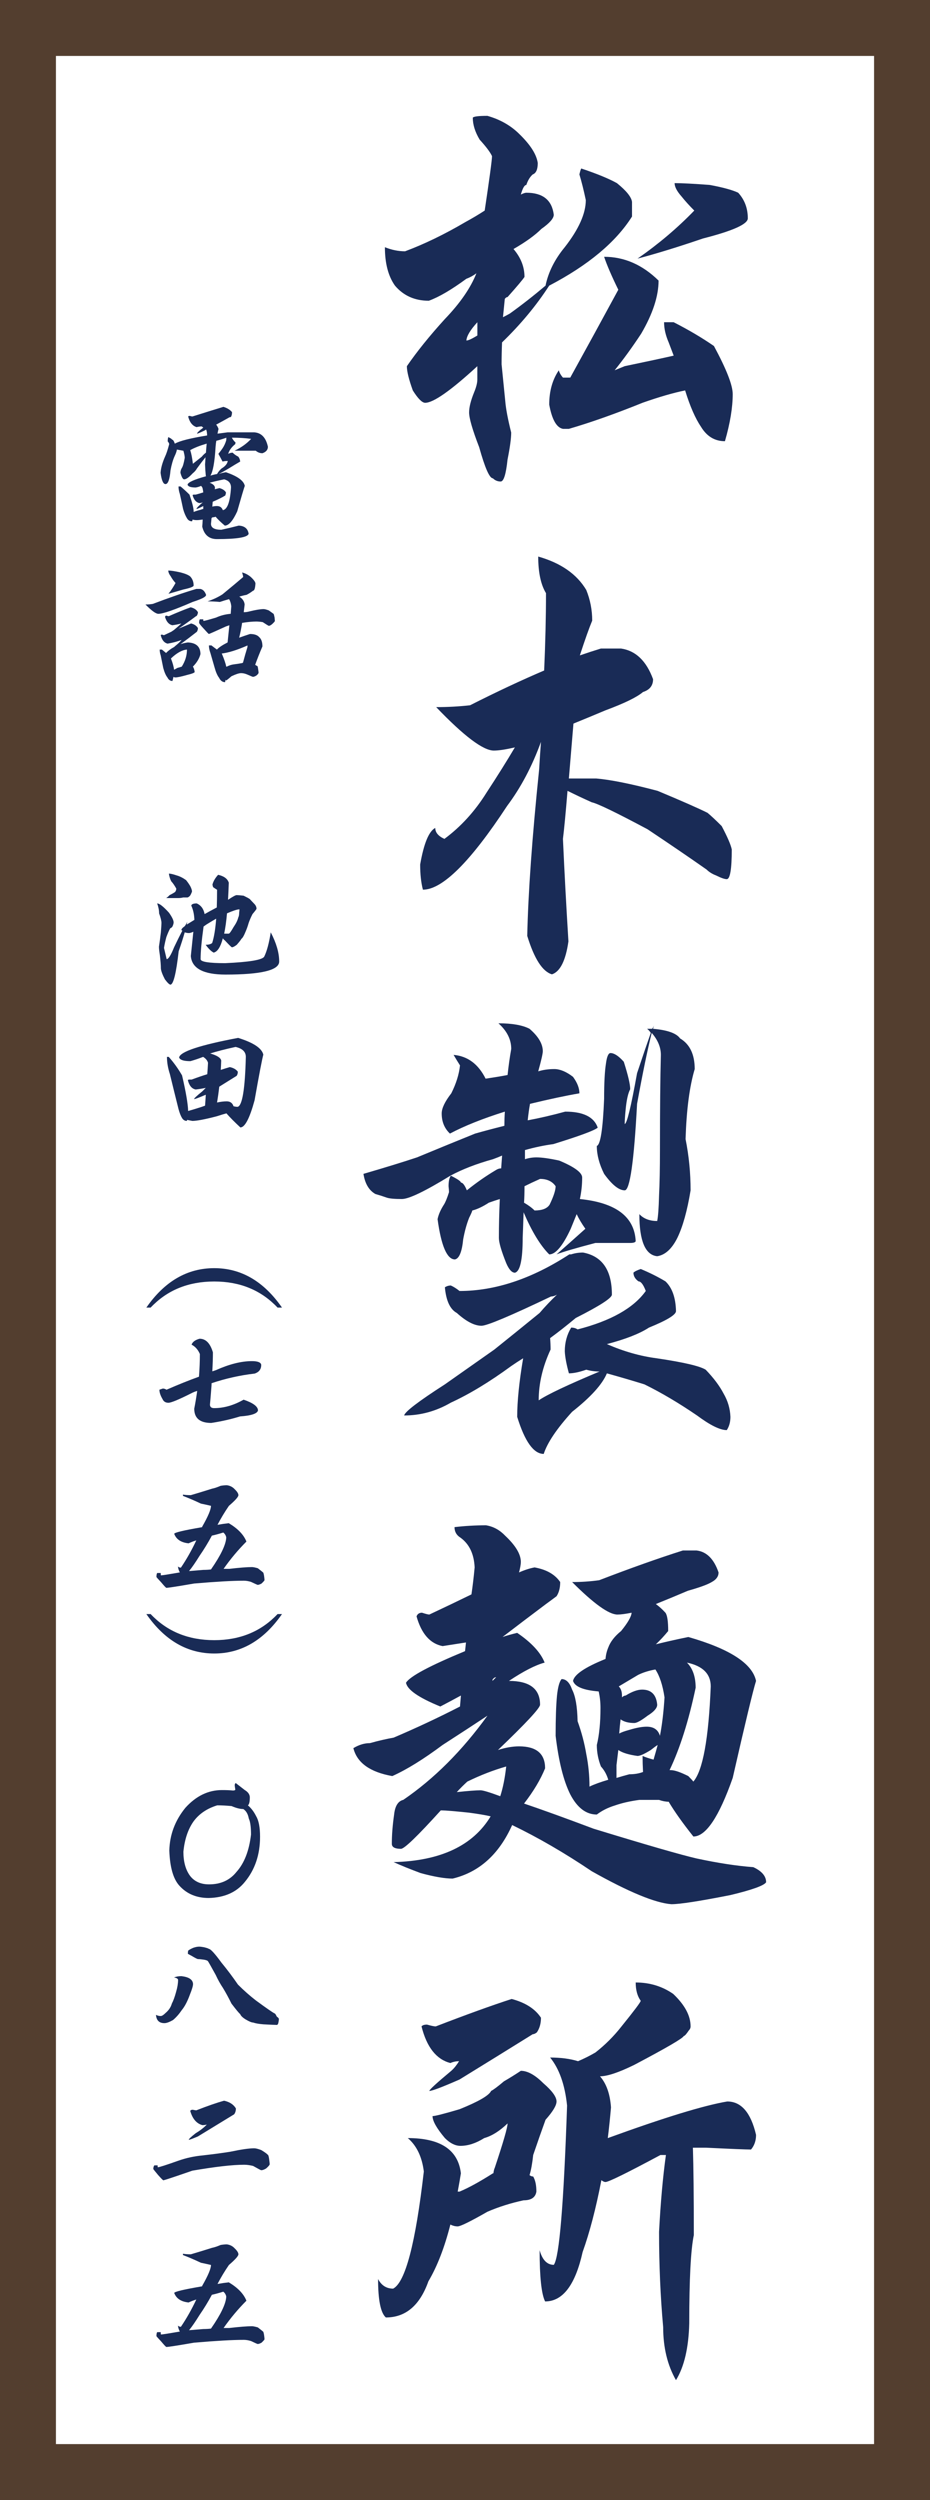 <?xml version="1.0" encoding="utf-8"?>
<!-- Generator: Adobe Illustrator 12.0.0, SVG Export Plug-In . SVG Version: 6.00 Build 51448)  -->
<!DOCTYPE svg PUBLIC "-//W3C//DTD SVG 1.1//EN" "http://www.w3.org/Graphics/SVG/1.1/DTD/svg11.dtd">
<svg  version="1.1" id="レイヤー_1" xmlns="http://www.w3.org/2000/svg" xmlns:xlink="http://www.w3.org/1999/xlink" width="188.671" height="507.152"
	 viewBox="0 0 188.671 507.152" overflow="visible" enable-background="new 0 0 188.671 507.152" xml:space="preserve">
<rect x="0" y="0" width="188.671" height="507.152" fill="#808080" stroke="none"/>
<g>
	<g>
		<rect x="11.339" y="11.339" fill="#FFFFFF" width="165.993" height="484.476"/>
		<path fill="#533E2F" d="M0,0v507.152h188.671V0H0z M177.332,495.814H11.339V11.339h165.993V495.814z"/>
	</g>
	<g>
		<path fill="#192B56" d="M82.178,50.979c3.961-1.484,8.045-3.466,12.254-5.941c1.361-0.742,2.661-1.516,3.899-2.32
			c0.99-6.622,1.485-10.305,1.485-11.047c-0.372-0.805-1.209-1.919-2.508-3.343c-0.929-1.547-1.393-3.032-1.393-4.456
			c0.186-0.247,1.176-0.371,2.971-0.371c2.6,0.743,4.766,1.981,6.498,3.714c2.229,2.166,3.466,4.115,3.714,5.849
			c0,1.301-0.341,2.073-1.021,2.32c-0.559,0.495-0.991,1.207-1.3,2.136c-0.371,0-0.743,0.649-1.114,1.949
			c0.495-0.248,0.866-0.372,1.114-0.372c3.342,0,5.197,1.485,5.569,4.456c0,0.743-0.836,1.702-2.507,2.878
			c-1.3,1.302-3.188,2.662-5.663,4.085c1.485,1.733,2.229,3.621,2.229,5.663c-0.311,0.495-1.454,1.856-3.436,4.084
			c-0.187,0-0.372,0.124-0.558,0.372c-0.124,1.177-0.248,2.414-0.371,3.713c0.494-0.246,0.959-0.493,1.393-0.741
			c2.413-1.732,4.827-3.62,7.241-5.663c0.558-2.724,1.855-5.322,3.898-7.798c2.847-3.651,4.271-6.84,4.271-9.563
			c-0.434-2.042-0.866-3.773-1.3-5.198c0.123-0.557,0.247-0.959,0.371-1.207c3.155,1.054,5.569,2.043,7.241,2.972
			c1.918,1.548,2.938,2.815,3.063,3.807v2.971c-3.28,5.199-8.881,9.871-16.803,14.019c-2.601,4.022-5.786,7.859-9.563,11.511
			c-0.063,1.548-0.093,3.033-0.093,4.456c0.247,2.477,0.494,4.952,0.742,7.427c0.123,1.548,0.524,3.684,1.207,6.405
			c0,1.177-0.248,3.003-0.742,5.478c-0.312,2.972-0.774,4.456-1.393,4.456c-0.619,0-1.146-0.217-1.578-0.649
			c-0.683,0-1.609-2.104-2.785-6.313c-1.362-3.526-2.043-5.879-2.043-7.055c0-1.052,0.34-2.413,1.021-4.085
			c0.435-1.052,0.65-1.918,0.65-2.6c0-0.99,0-1.888,0-2.691c-5.385,4.951-8.913,7.426-10.583,7.426
			c-0.619,0-1.455-0.835-2.507-2.506c-0.805-2.228-1.207-3.867-1.207-4.92c2.042-2.971,4.609-6.158,7.705-9.563
			c3.094-3.218,5.229-6.313,6.404-9.282c-0.681,0.496-1.36,0.866-2.041,1.113c-3.033,2.229-5.57,3.714-7.612,4.456
			c-2.849,0-5.138-1.021-6.869-3.063c-1.362-1.918-2.043-4.519-2.043-7.798C79.455,50.7,80.816,50.979,82.178,50.979z
			 M96.846,65.368c-1.424,1.547-2.167,2.785-2.229,3.713c0.371,0,1.112-0.34,2.229-1.021C96.846,67.317,96.846,66.42,96.846,65.368z
			 M138.992,79.2c-2.414,0.495-5.291,1.33-8.634,2.506c-5.509,2.229-10.49,3.993-14.945,5.292c-0.372,0-0.774,0-1.207,0
			c-1.301-0.247-2.229-1.887-2.785-4.92c0-2.723,0.648-5.044,1.948-6.963c0.125,0.496,0.402,0.991,0.837,1.484
			c0.433,0,0.928,0,1.484,0c3.279-5.94,6.528-11.883,9.747-17.823c-1.361-2.784-2.321-5.013-2.878-6.685
			c4.084,0,7.767,1.609,11.048,4.827c0,3.156-1.177,6.746-3.527,10.77c-1.796,2.724-3.59,5.198-5.385,7.427
			c0.618-0.247,1.299-0.525,2.042-0.835c4.456-0.928,7.769-1.641,9.935-2.136c-0.372-0.99-0.713-1.889-1.021-2.692
			c-0.619-1.423-0.929-2.784-0.929-4.084c0.619,0,1.269,0,1.95,0c3.031,1.547,5.755,3.156,8.169,4.827
			c2.536,4.703,3.807,7.952,3.807,9.747c0,2.724-0.526,5.911-1.578,9.563c-2.043,0-3.651-0.959-4.828-2.878
			C141.064,84.895,139.982,82.418,138.992,79.2z M151.711,44.294c0,1.176-3.033,2.538-9.098,4.085
			c-5.075,1.732-9.5,3.094-13.275,4.084c4.27-2.971,8.105-6.22,11.511-9.747c-0.989-0.989-1.855-1.948-2.599-2.878
			c-0.929-1.052-1.393-1.949-1.393-2.691c1.483,0,3.866,0.124,7.147,0.371c2.66,0.495,4.579,1.021,5.755,1.577
			C151.06,40.52,151.711,42.252,151.711,44.294z"/>
		<path fill="#192B56" d="M115.134,160.429c-0.372,4.519-0.682,7.767-0.929,9.746c0.309,6.871,0.681,13.804,1.114,20.795
			c-0.559,3.898-1.673,6.127-3.343,6.685c-1.919-0.558-3.59-3.156-5.014-7.797c0.186-8.728,0.99-19.99,2.414-33.791
			c0.123-2.043,0.247-3.898,0.371-5.57c-1.795,4.951-4.085,9.283-6.869,12.996c-7.428,11.326-13.121,16.988-17.082,16.988
			c-0.371-1.425-0.557-3.125-0.557-5.105c0.741-4.27,1.764-6.746,3.063-7.426c0,0.928,0.618,1.67,1.855,2.227
			c3.343-2.475,6.188-5.6,8.541-9.375c2.229-3.403,4.146-6.467,5.757-9.19c-1.857,0.434-3.28,0.649-4.271,0.649
			c-2.166,0-6.064-2.938-11.697-8.817c2.353,0,4.643-0.124,6.87-0.372c5.385-2.724,10.396-5.074,15.038-7.056
			c0.248-5.692,0.372-10.924,0.372-15.688c-1.053-1.732-1.578-4.208-1.578-7.427c4.579,1.301,7.828,3.56,9.747,6.776
			c0.805,1.98,1.207,4.055,1.207,6.221c-0.619,1.484-1.455,3.837-2.507,7.056c1.424-0.495,2.847-0.959,4.271-1.394
			c1.3,0,2.661,0,4.085,0c2.972,0.435,5.138,2.508,6.498,6.221c0,1.3-0.681,2.166-2.042,2.6c-1.237,1.053-3.775,2.29-7.611,3.713
			c-2.354,0.989-4.52,1.889-6.499,2.692c-0.371,4.395-0.682,8.106-0.929,11.139c1.671,0,3.526,0,5.569,0
			c2.908,0.248,7.056,1.084,12.439,2.508c4.89,2.043,8.262,3.527,10.118,4.455c0.682,0.558,1.641,1.455,2.878,2.691
			c1.177,2.229,1.856,3.807,2.043,4.733c0,4.023-0.342,6.035-1.021,6.035c-0.434,0-1.146-0.248-2.136-0.742
			c-0.806-0.309-1.454-0.711-1.949-1.207c-3.527-2.475-7.521-5.198-11.976-8.17c-6.375-3.403-10.149-5.229-11.325-5.477
			C118.259,161.945,116.619,161.171,115.134,160.429z"/>
		<path fill="#192B56" d="M116.991,246.3c-0.372,0.929-0.774,1.918-1.207,2.972c-1.609,3.465-3.064,5.196-4.363,5.196
			c-1.795-1.795-3.528-4.641-5.198-8.541c-0.063,1.98-0.124,3.716-0.186,5.199c0,4.457-0.526,6.81-1.578,7.055
			c-0.619,0-1.208-0.647-1.766-1.948c-0.989-2.476-1.484-4.177-1.484-5.105c0-2.537,0.062-5.168,0.187-7.891
			c-0.805,0.248-1.548,0.496-2.229,0.742c-1.238,0.805-2.353,1.332-3.343,1.578c-0.063,0.247-0.278,0.743-0.649,1.485
			c-0.495,1.238-0.897,2.691-1.206,4.363c-0.248,2.537-0.807,3.897-1.671,4.084c-1.609,0-2.786-2.724-3.528-8.17
			c0.187-0.928,0.618-1.918,1.3-2.972c0.31-0.493,0.649-1.329,1.021-2.506c0-0.248-0.031-0.649-0.093-1.207
			c0-0.989,0.153-1.7,0.464-2.135c1.36,0.683,2.042,1.146,2.042,1.394c0.371,0,0.772,0.524,1.207,1.577
			c1.918-1.547,3.868-2.907,5.849-4.084c0.371-0.247,0.742-0.37,1.114-0.37c0.062-0.806,0.123-1.673,0.186-2.601
			c-0.558,0.248-1.177,0.494-1.855,0.742c-3.343,0.928-6.221,2.043-8.634,3.342c-5.138,3.156-8.417,4.734-9.841,4.734
			c-1.485,0-2.508-0.092-3.063-0.279c-0.681-0.246-1.454-0.494-2.32-0.742c-1.3-0.741-2.104-2.104-2.413-4.084
			c4.455-1.299,8.076-2.414,10.861-3.342c4.332-1.795,8.262-3.404,11.789-4.828c1.732-0.494,3.713-1.021,5.941-1.578
			c0-0.928,0.029-1.887,0.093-2.877c-4.518,1.425-8.231,2.908-11.14,4.455c-1.114-1.051-1.672-2.412-1.672-4.084
			c0-1.053,0.649-2.414,1.949-4.084c0.99-1.979,1.578-3.869,1.765-5.664c-0.435-0.68-0.866-1.393-1.301-2.135
			c2.848,0.248,5.014,1.857,6.499,4.828c1.67-0.248,3.155-0.496,4.456-0.744c0.187-1.795,0.434-3.559,0.742-5.291
			c0-1.918-0.867-3.65-2.6-5.199c2.785,0,4.89,0.373,6.313,1.115c1.794,1.547,2.691,3.063,2.691,4.549
			c0,0.494-0.311,1.855-0.928,4.084c0.989-0.309,2.072-0.465,3.249-0.465c1.176,0,2.443,0.527,3.806,1.578
			c0.866,1.178,1.3,2.291,1.3,3.344c-2.848,0.494-6.188,1.207-10.024,2.135c-0.188,1.054-0.343,2.166-0.466,3.343
			c2.353-0.435,4.891-1.021,7.612-1.765c3.651,0,5.85,1.082,6.593,3.248c-0.619,0.56-3.621,1.672-9.006,3.342
			c-1.856,0.248-3.774,0.65-5.756,1.207c0,0.744,0,1.363,0,1.857c0.742-0.248,1.517-0.371,2.32-0.371
			c1.114,0,2.661,0.217,4.642,0.65c3.095,1.299,4.644,2.442,4.644,3.434c0,1.486-0.155,2.939-0.465,4.363
			c7.303,0.742,11.077,3.59,11.325,8.541c-0.063,0.248-0.434,0.371-1.113,0.371c-3.033,0-5.386,0-7.057,0
			c-4.022,1.053-6.652,1.826-7.891,2.319c1.485-1.299,3.435-3.03,5.849-5.196C118.011,248.218,117.423,247.229,116.991,246.3z
			 M123.118,272.663c3.402,1.486,6.775,2.445,10.118,2.879c5.445,0.806,8.758,1.578,9.934,2.32c1.609,1.672,2.814,3.281,3.62,4.828
			c0.866,1.483,1.33,3.063,1.393,4.733c0,1.052-0.248,1.949-0.741,2.691c-1.362,0-3.375-0.99-6.034-2.971
			c-3.714-2.537-7.272-4.642-10.677-6.313c-2.6-0.805-5.138-1.547-7.611-2.229c-0.93,2.229-3.28,4.827-7.057,7.799
			c-3.095,3.401-5.014,6.25-5.756,8.541c-2.043,0-3.837-2.508-5.384-7.521c0-3.155,0.401-7.117,1.207-11.883
			c-0.806,0.494-1.609,1.021-2.414,1.578c-4.396,3.219-8.479,5.693-12.254,7.426c-2.971,1.732-6.127,2.601-9.469,2.601
			c0.123-0.742,2.877-2.847,8.262-6.313c3.156-2.229,6.498-4.58,10.026-7.055c2.784-2.229,5.849-4.705,9.189-7.428
			c1.113-1.3,2.289-2.537,3.527-3.714c-0.435,0.248-0.836,0.371-1.207,0.371c-8.293,3.961-12.997,5.941-14.11,5.941
			c-1.424,0-3.095-0.865-5.013-2.601c-1.362-0.741-2.167-2.475-2.414-5.198c0.371-0.246,0.772-0.371,1.207-0.371
			c0.557,0.248,1.145,0.619,1.764,1.115c7.24,0,14.667-2.478,22.28-7.429c0.123,0,0.247,0,0.371,0
			c0.742-0.246,1.547-0.371,2.414-0.371c3.897,0.742,5.848,3.591,5.848,8.541c0,0.683-2.444,2.261-7.333,4.734
			c-1.857,1.547-3.59,2.908-5.199,4.084c0.063,0.805,0.094,1.58,0.094,2.322c-1.609,3.465-2.413,6.9-2.413,10.303
			c1.731-1.176,5.848-3.125,12.347-5.848c-0.929,0-1.826-0.123-2.691-0.371c-1.425,0.496-2.601,0.742-3.527,0.742
			c-0.496-1.795-0.774-3.279-0.836-4.455c0-1.795,0.433-3.404,1.3-4.828c0.495,0,0.929,0.125,1.3,0.371
			c6.746-1.732,11.356-4.332,13.832-7.797c-0.495-1.3-0.99-1.949-1.484-1.949c-0.683-0.496-1.021-1.084-1.021-1.766
			c0.248-0.246,0.743-0.494,1.485-0.742c1.795,0.744,3.466,1.58,5.014,2.508c1.361,1.299,2.072,3.311,2.135,6.033
			c0,0.742-1.825,1.856-5.478,3.342C129.74,270.561,126.893,271.673,123.118,272.663z M106.408,240.636
			c0,1.302-0.031,2.414-0.094,3.343c0.866,0.495,1.578,1.021,2.136,1.577c1.547,0,2.567-0.401,3.063-1.206
			c0.806-1.671,1.207-2.908,1.207-3.714c-0.682-0.989-1.733-1.483-3.156-1.483C108.45,239.646,107.397,240.143,106.408,240.636z
			 M132.215,209.538c-0.867,3.465-1.857,8.262-2.971,14.389c-0.619,11.697-1.455,17.545-2.507,17.545
			c-1.177,0-2.568-1.112-4.179-3.342c-0.989-1.979-1.484-3.867-1.484-5.662c0.742-0.248,1.236-3.436,1.484-9.563
			c0-3.219,0.124-5.603,0.372-7.148c0.187-1.424,0.494-2.135,0.929-2.135c0.741,0,1.64,0.588,2.691,1.764
			c0.866,2.724,1.3,4.58,1.3,5.57c-0.434,0.805-0.743,2.197-0.929,4.178c-0.124,1.238-0.186,2.197-0.186,2.877
			c0.434,0,1.269-3.434,2.507-10.305c1.176-3.527,2.104-6.25,2.785-8.168c-0.188-0.311-0.436-0.588-0.743-0.836
			c0.371,0,0.712,0,1.021,0c0.187-0.248,0.31-0.496,0.371-0.744c-0.063,0.248-0.124,0.496-0.186,0.744
			c2.907,0.248,4.733,0.896,5.478,1.949c1.98,1.176,2.971,3.248,2.971,6.219c-1.053,3.529-1.672,8.264-1.856,14.205
			c0.681,3.404,1.021,6.869,1.021,10.396c-0.682,4.146-1.579,7.365-2.691,9.654c-1.114,2.229-2.477,3.467-4.084,3.713
			c-2.414-0.246-3.621-3.094-3.621-8.539c0.865,0.928,2.072,1.394,3.621,1.394c0.186-0.929,0.309-2.631,0.371-5.107
			c0.123-2.475,0.186-5.567,0.186-9.283c0-8.229,0.063-14.666,0.186-19.309C134.072,212.447,133.453,210.962,132.215,209.538z"/>
		<path fill="#192B56" d="M104.922,331.242c2.908,1.979,4.766,3.992,5.57,6.033c-1.857,0.496-4.271,1.731-7.241,3.713
			c4.208,0,6.313,1.609,6.313,4.828c0,0.682-2.848,3.744-8.541,9.19c1.548-0.496,2.972-0.744,4.271-0.744
			c3.526,0,5.292,1.486,5.292,4.457c-0.929,2.289-2.354,4.673-4.271,7.148c3.65,1.238,8.354,2.938,14.11,5.104
			c10.707,3.279,17.669,5.291,20.888,6.033c4.332,0.931,8.169,1.519,11.512,1.765c1.731,0.805,2.6,1.825,2.6,3.063
			c-0.434,0.68-2.848,1.547-7.241,2.6c-6.251,1.236-10.243,1.855-11.976,1.855c-3.28-0.248-8.664-2.475-16.152-6.684
			c-5.509-3.714-10.894-6.839-16.152-9.375c-2.661,5.94-6.685,9.561-12.068,10.86c-1.609,0-3.775-0.373-6.498-1.114
			c-2.166-0.806-3.992-1.548-5.479-2.228c9.531-0.248,16.092-3.344,19.682-9.285c-1.053-0.246-2.507-0.494-4.363-0.742
			c-2.971-0.309-4.827-0.463-5.569-0.463c-0.063,0-0.124,0-0.186,0c-4.704,5.199-7.396,7.797-8.077,7.797
			c-1.238,0-1.855-0.34-1.855-1.021c0-1.795,0.153-3.775,0.464-5.941c0.186-1.731,0.805-2.723,1.856-2.971
			c6.25-4.27,11.944-9.963,17.081-17.08c-2.229,1.484-5.261,3.465-9.098,5.941c-3.899,2.908-7.304,5.014-10.212,6.313
			c-4.519-0.805-7.148-2.692-7.892-5.664c1.113-0.68,2.229-1.02,3.343-1.02c1.795-0.496,3.402-0.867,4.826-1.115
			c4.643-1.98,9.13-4.084,13.462-6.313c0.062-0.742,0.123-1.484,0.186-2.229c-1.36,0.744-2.754,1.486-4.177,2.229
			c-4.396-1.796-6.716-3.402-6.963-4.826c0.805-1.302,4.796-3.437,11.976-6.406c0.063-0.494,0.123-1.082,0.187-1.764
			c-1.609,0.248-3.188,0.496-4.734,0.741c-2.538-0.493-4.302-2.506-5.292-6.032c0.187-0.496,0.558-0.744,1.114-0.744
			c0.742,0.248,1.236,0.373,1.484,0.373c3.032-1.424,5.879-2.785,8.541-4.086c0.247-1.67,0.465-3.496,0.649-5.478
			c-0.124-2.723-1.083-4.733-2.878-6.035c-0.805-0.493-1.206-1.205-1.206-2.135c2.104-0.246,4.239-0.371,6.405-0.371
			c1.483,0.248,2.783,0.959,3.897,2.136c2.104,1.979,3.156,3.745,3.156,5.293c0,0.493-0.124,1.207-0.371,2.135
			c1.113-0.496,2.166-0.836,3.156-1.021c2.414,0.435,4.146,1.424,5.198,2.972c0,1.176-0.248,2.135-0.742,2.877
			c-0.743,0.559-1.455,1.084-2.136,1.578c-2.971,2.229-5.911,4.456-8.818,6.686C102.88,331.768,103.87,331.49,104.922,331.242z
			 M94.803,361.412c-0.743,0.682-1.455,1.393-2.135,2.135c2.289-0.246,3.897-0.371,4.827-0.371c0.494,0,1.825,0.402,3.991,1.207
			c0.558-1.731,0.959-3.744,1.207-6.033C100.094,359.091,97.464,360.113,94.803,361.412z M100.003,340.617
			c-0.063,0-0.093,0.125-0.093,0.371c0.247-0.246,0.494-0.494,0.742-0.742C100.404,340.245,100.188,340.37,100.003,340.617z
			 M133.05,325.393c0.681,0.495,1.331,1.084,1.95,1.764c0.371,0.496,0.557,1.734,0.557,3.715c-0.867,1.053-1.702,1.949-2.507,2.691
			c1.98-0.494,4.178-0.99,6.592-1.484c8.416,2.414,12.996,5.383,13.739,8.91c-0.619,1.979-2.197,8.541-4.734,19.682
			c-2.784,7.922-5.446,11.883-7.983,11.883c-2.166-2.723-3.837-5.075-5.013-7.057c-0.619,0-1.271-0.123-1.949-0.371
			c-1.362,0-2.693,0-3.992,0c-1.857,0.248-3.497,0.619-4.92,1.115c-1.424,0.434-2.661,1.051-3.714,1.854
			c-2.166,0-3.961-1.36-5.384-4.084c-1.361-2.723-2.353-6.684-2.972-11.883c0-3.526,0.094-6.25,0.278-8.17
			c0.186-1.731,0.495-2.846,0.929-3.342c0.929,0,1.641,0.713,2.136,2.137c0.681,1.299,1.052,3.435,1.113,6.404
			c0.806,2.229,1.394,4.457,1.765,6.684c0.434,2.166,0.649,4.363,0.649,6.593c0.865-0.435,2.135-0.896,3.807-1.394
			c-0.311-1.051-0.806-1.949-1.485-2.69c-0.558-1.425-0.836-2.88-0.836-4.363c0.248-0.99,0.434-2.135,0.558-3.437
			c0.123-1.176,0.187-2.536,0.187-4.084c0-1.176-0.124-2.288-0.371-3.342c-3.095-0.248-4.828-0.959-5.199-2.137
			c0.248-1.299,2.445-2.783,6.592-4.455c0.063-0.805,0.247-1.578,0.558-2.32c0.433-1.176,1.299-2.289,2.6-3.342
			c1.361-1.672,2.072-2.91,2.135-3.715c-1.237,0.248-2.196,0.373-2.878,0.373c-1.731,0-4.796-2.197-9.189-6.592
			c1.855,0,3.683-0.123,5.478-0.371c6.437-2.476,12.1-4.486,16.988-6.035c0.928,0,1.855,0,2.785,0
			c2.042,0.248,3.527,1.734,4.456,4.457c0,0.805-0.465,1.455-1.394,1.949c-0.805,0.496-2.413,1.084-4.826,1.764
			C137.073,323.753,134.907,324.65,133.05,325.393z M130.452,359.462c-0.063-1.176-0.093-2.26-0.093-3.25
			c0.557,0.248,1.299,0.496,2.228,0.744c0.309-1.053,0.588-2.043,0.836-2.971c-0.311,0.186-0.774,0.524-1.393,1.021
			c-1.302,0.806-2.198,1.205-2.692,1.205c-1.795-0.246-3.095-0.647-3.898-1.205c-0.125,1.053-0.248,2.072-0.371,3.063
			c0,0.93,0,1.795,0,2.6c0.805-0.248,1.671-0.494,2.6-0.742C128.718,359.927,129.646,359.773,130.452,359.462z M125.531,342.104
			c0.434,0.434,0.649,1.053,0.649,1.854v0.373c0.247-0.248,0.494-0.373,0.742-0.373c1.3-0.803,2.414-1.205,3.343-1.205
			c1.855,0,2.877,1.021,3.063,3.063c0,0.682-0.65,1.424-1.95,2.229c-1.3,0.99-2.197,1.484-2.692,1.484
			c-1.176,0-2.104-0.246-2.784-0.742c-0.123,0.99-0.217,1.949-0.278,2.877c0.434-0.246,1.114-0.494,2.043-0.742
			c1.423-0.434,2.599-0.649,3.526-0.649c1.424,0,2.321,0.618,2.692,1.856c0.433-2.227,0.742-4.826,0.928-7.797
			c-0.371-2.477-0.989-4.363-1.855-5.664c-1.361,0.248-2.537,0.619-3.527,1.115C128.068,340.587,126.769,341.361,125.531,342.104z
			 M140.663,361.412c1.918-2.227,3.095-8.664,3.527-19.309c0-2.537-1.608-4.146-4.827-4.828c1.176,1.176,1.765,2.879,1.765,5.104
			c-1.424,6.746-3.188,12.316-5.292,16.711c0.123,0,0.216,0,0.277,0c0.742,0,1.92,0.402,3.528,1.207
			C140.136,360.794,140.477,361.165,140.663,361.412z"/>
		<path fill="#192B56" d="M105.665,420.083c1.36,0,2.878,0.836,4.549,2.506c1.795,1.547,2.692,2.785,2.692,3.713
			c0,0.806-0.743,2.043-2.229,3.714c-0.743,2.043-1.579,4.426-2.507,7.147c-0.187,1.734-0.434,3.096-0.742,4.086
			c0.247,0.187,0.494,0.277,0.742,0.277c0.433,0.744,0.649,1.766,0.649,3.063c-0.187,1.177-1.053,1.765-2.6,1.765
			c-2.6,0.557-5.045,1.33-7.334,2.319c-3.467,1.98-5.478,2.972-6.034,2.972c-0.495,0-0.99-0.123-1.484-0.371
			c-1.177,4.643-2.661,8.479-4.456,11.512c-1.733,4.889-4.611,7.334-8.635,7.334c-1.053-0.928-1.577-3.527-1.577-7.799
			c0.681,1.301,1.702,1.949,3.063,1.949c2.476-1.3,4.549-9.222,6.22-23.767c-0.371-2.971-1.453-5.229-3.249-6.774
			c6.622,0,10.212,2.383,10.77,7.147c-0.187,1.176-0.402,2.414-0.649,3.713c0.123,0,0.247,0,0.371,0
			c1.795-0.742,4.054-1.979,6.777-3.713h0.093c0.062-0.496,0.154-0.867,0.278-1.115c1.731-5.196,2.6-8.198,2.6-9.004
			c-1.609,1.547-3.188,2.537-4.735,2.972c-1.671,1.053-3.279,1.577-4.827,1.577c-1.053,0-2.104-0.524-3.155-1.577
			c-1.671-1.98-2.506-3.468-2.506-4.457c0.493,0,2.319-0.463,5.477-1.394c3.837-1.547,5.972-2.783,6.405-3.713
			c0.495-0.248,1.361-0.896,2.6-1.949C103.406,421.538,104.55,420.826,105.665,420.083z M88.397,411.078
			c6.25-2.412,11.388-4.27,15.41-5.57c2.785,0.744,4.767,2.013,5.941,3.808c0,1.176-0.279,2.166-0.836,2.971
			c-0.311,0.248-0.588,0.371-0.835,0.371c-5.075,3.156-10.026,6.221-14.854,9.19c-3.526,1.548-5.569,2.32-6.127,2.32
			c0-0.248,1.485-1.609,4.456-4.084c0.558-0.496,1.083-1.145,1.578-1.949c-0.619,0-1.207,0.123-1.764,0.371
			c-2.849-0.742-4.797-3.219-5.85-7.428c0.187-0.246,0.558-0.371,1.114-0.371C87.501,410.954,88.089,411.078,88.397,411.078z
			 M121.725,421.197c1.299,1.486,2.042,3.59,2.229,6.313c-0.187,2.166-0.402,4.24-0.649,6.222
			c11.387-4.146,19.464-6.623,24.229-7.429c2.847,0,4.796,2.261,5.849,6.777c0,1.176-0.341,2.166-1.021,2.971
			c-0.99,0-4.023-0.123-9.099-0.371c-0.682,0-1.579,0-2.692,0c0.123,3.898,0.187,9.81,0.187,17.73
			c-0.619,2.971-0.928,8.943-0.928,17.918c-0.124,4.949-1.021,8.787-2.692,11.51c-1.732-3.033-2.6-6.621-2.6-10.768
			c-0.558-6.189-0.835-12.625-0.835-19.312c0.309-5.938,0.772-11.139,1.393-15.596c-0.372,0-0.743,0-1.114,0
			c-6.809,3.652-10.521,5.479-11.14,5.479c-0.248,0-0.527-0.125-0.836-0.373c-1.114,5.756-2.383,10.614-3.806,14.575
			c-1.486,6.685-4.023,10.025-7.612,10.025c-0.743-1.484-1.114-4.951-1.114-10.396c0.557,1.979,1.516,2.971,2.878,2.971
			c1.113-1.486,2.011-12.254,2.692-32.307c-0.435-4.209-1.579-7.457-3.437-9.748c2.166,0,4.054,0.248,5.663,0.743
			c1.176-0.495,2.353-1.084,3.527-1.766c1.979-1.547,3.744-3.311,5.292-5.291c2.599-3.217,3.897-4.949,3.897-5.197
			c-0.681-0.928-1.021-2.166-1.021-3.715c2.846,0,5.384,0.775,7.612,2.322c2.352,2.229,3.526,4.424,3.526,6.59
			c0,0.312-0.124,0.588-0.371,0.836c-0.496,0.742-0.836,1.113-1.021,1.113c-0.124,0.434-3.466,2.385-10.026,5.85
			C125.531,420.423,123.21,421.197,121.725,421.197z"/>
	</g>
	<g>
		<path fill="#192B56" d="M46.292,92.066c0.32-0.16,0.621-0.24,0.902-0.24c0.32,0.321,0.701,0.592,1.143,0.812
			c0.221,0.261,0.352,0.592,0.392,0.993c-0.662,0.381-1.444,0.852-2.347,1.414c-0.701,0.421-1.373,0.792-2.015,1.113
			c0.461-0.16,0.952-0.28,1.474-0.361c2.346,0.802,3.619,1.725,3.82,2.767c-0.201,0.562-0.712,2.286-1.534,5.174
			c-0.883,1.925-1.725,2.887-2.526,2.887c-0.782-0.662-1.404-1.263-1.865-1.805c-0.181,0.081-0.392,0.121-0.632,0.121
			c-0.061,0.08-0.12,0.12-0.181,0.12c-0.04,0.381-0.08,0.782-0.12,1.203c0,0.802,0.702,1.203,2.105,1.203
			c1.123-0.241,2.296-0.521,3.52-0.842c1.183,0.06,1.854,0.612,2.015,1.654c-0.181,0.722-2.326,1.083-6.437,1.083
			c-1.584,0-2.577-0.842-2.978-2.526c0.04-0.381,0.07-0.862,0.09-1.443c-0.501,0.08-0.902,0.12-1.203,0.12
			c-0.32,0-0.602-0.04-0.842-0.12c-0.021,0.16-0.061,0.28-0.12,0.36c-0.422,0-0.752-0.19-0.993-0.571
			c-0.32-0.501-0.591-1.143-0.812-1.925c-0.241-1.143-0.462-2.156-0.662-3.038c-0.181-0.541-0.271-1.053-0.271-1.534
			c0.16,0,0.301,0,0.421,0c0.662,0.562,1.264,1.113,1.805,1.654c0.562,1.625,0.843,2.758,0.843,3.399v0.12
			c0.381-0.16,0.892-0.321,1.533-0.481c0.141-0.08,0.281-0.12,0.422-0.12c0-0.181,0-0.381,0-0.602
			c-0.782,0.401-1.244,0.602-1.384,0.602c0-0.181,0.431-0.632,1.293-1.354c-0.24,0.101-0.491,0.15-0.752,0.15
			c-0.642-0.181-1.083-0.712-1.323-1.594c0.04-0.08,0.12-0.121,0.24-0.121c0.201,0,0.331,0,0.392,0
			c0.541-0.14,1.053-0.29,1.534-0.451c-0.021-0.24-0.07-0.531-0.15-0.872c-0.041-0.14-0.141-0.291-0.301-0.451
			c-0.342,0.161-0.702,0.271-1.083,0.331c-1.003,0-1.555-0.19-1.654-0.571c0.08-0.481,1.333-1.053,3.76-1.715
			c-0.021,0-0.04-0.04-0.061-0.12c-0.08-0.802-0.13-1.564-0.15-2.286c0.04-0.461,0.07-0.942,0.091-1.443
			c-0.521,0.642-1.104,1.403-1.745,2.286c-0.181,0.341-0.472,0.672-0.872,0.993c-0.742,0.802-1.313,1.203-1.715,1.203
			c-0.261,0-0.511-0.441-0.752-1.323c0-0.341,0.091-0.662,0.271-0.963c0.22-0.321,0.421-1.013,0.602-2.075
			c0-0.321-0.091-0.802-0.271-1.444c-0.481-0.08-0.922-0.161-1.323-0.241c-0.04,0.341-0.19,0.782-0.451,1.323
			c-0.341,0.742-0.621,1.705-0.842,2.888c-0.161,1.865-0.502,2.797-1.022,2.797c-0.462,0-0.793-0.762-0.993-2.286
			c0.061-0.963,0.361-2.056,0.902-3.279c0.261-0.542,0.542-1.383,0.843-2.527c0-0.16-0.101-0.351-0.301-0.571
			c0-0.341,0.04-0.631,0.12-0.872c0.501,0.241,0.752,0.411,0.752,0.511c0.2,0,0.391,0.271,0.571,0.812h0.03
			c0.922-0.541,3.098-1.093,6.526-1.654c-0.02-0.581-0.09-0.982-0.21-1.203c-0.101,0.061-0.211,0.131-0.331,0.211
			c-0.883,0.421-1.384,0.631-1.504,0.631c0-0.18,0.36-0.542,1.083-1.083c0.08-0.08,0.15-0.121,0.21-0.121
			c-0.12-0.08-0.23-0.17-0.33-0.271c-0.342,0-0.692,0.051-1.053,0.15c-0.843-0.26-1.414-0.982-1.715-2.165
			c0.06-0.08,0.17-0.121,0.331-0.121c0.24,0.081,0.421,0.121,0.541,0.121c2.547-0.802,4.642-1.454,6.286-1.955
			c0.803,0.261,1.384,0.621,1.745,1.083c0,0.421-0.081,0.752-0.241,0.993c-0.141,0-0.261,0.03-0.36,0.09
			c-0.883,0.502-1.755,0.983-2.617,1.444c0.2,0.24,0.361,0.531,0.481,0.872c-0.061,0.221-0.131,0.542-0.211,0.962
			c0.642-0.08,1.323-0.17,2.046-0.271c1.965,0,3.77,0,5.414,0c1.443,0.101,2.366,1.073,2.767,2.918c0,0.622-0.371,1.063-1.112,1.323
			c-0.502,0-0.953-0.17-1.354-0.511c-1.123,0-2.557,0-4.302,0c1.323-0.622,2.446-1.423,3.369-2.406
			c-1.184-0.161-2.507-0.241-3.971-0.241c0.021,0,0.04,0,0.061,0c0.16,0.341,0.411,0.672,0.752,0.993
			c-0.021,0.06-0.05,0.17-0.09,0.331C46.983,90.693,46.513,91.345,46.292,92.066z M39.134,94.082
			c0.581-0.461,1.183-0.942,1.805-1.444c0.24-0.301,0.521-0.571,0.842-0.812c0.04-0.642,0.09-1.253,0.15-1.835
			c-1.424,0.421-2.537,0.862-3.339,1.323C38.813,91.977,38.993,92.899,39.134,94.082z M45.209,103.496
			c0.923-0.16,1.474-1.694,1.654-4.602c0-0.862-0.461-1.414-1.384-1.654c-1.203,0.241-2.186,0.471-2.947,0.691
			c0.722,0.261,1.083,0.622,1.083,1.083c-0.021,0.08-0.04,0.161-0.061,0.241c0.321-0.08,0.642-0.161,0.963-0.241
			c0.621,0.161,1.063,0.451,1.323,0.872c0,0.221-0.061,0.451-0.181,0.692c-0.101,0-0.2,0.05-0.301,0.15
			c-0.742,0.401-1.474,0.752-2.195,1.053c-0.021,0.08-0.03,0.17-0.03,0.271c-0.021,0.16-0.04,0.401-0.061,0.722
			c0.321-0.08,0.632-0.12,0.933-0.12C44.607,102.654,45.009,102.935,45.209,103.496z M45.931,88.788
			c-0.722,0.261-1.403,0.472-2.045,0.632c-0.061,0.301-0.11,0.702-0.15,1.203c-0.181,3.108-0.531,5.063-1.053,5.865
			c0.441-0.141,0.893-0.251,1.354-0.331c0.221-0.401,0.521-0.772,0.902-1.113c0.762-0.461,1.183-0.972,1.264-1.534
			c-0.422,0-0.772,0.04-1.053,0.12c-0.261-0.501-0.542-1.022-0.843-1.564c0.281-0.341,0.552-0.701,0.813-1.083
			c0.341-0.501,0.602-1.063,0.782-1.684C45.901,89.119,45.911,88.949,45.931,88.788z"/>
		<path fill="#192B56" d="M39.825,119.468c0.24,0,0.501,0,0.782,0c0.541,0.08,0.942,0.481,1.203,1.203
			c0,0.16-0.131,0.321-0.392,0.481c-0.381,0.261-1.163,0.581-2.346,0.962c-3.689,1.604-6.006,2.406-6.948,2.406
			c-0.501,0-1.373-0.631-2.616-1.895c0.521,0,1.022-0.04,1.504-0.12C34.381,121.223,37.318,120.21,39.825,119.468z M34.23,125.002
			c1.785-0.782,3.269-1.383,4.452-1.805c0.701,0.161,1.192,0.491,1.474,0.993c0,0.221-0.07,0.451-0.211,0.692
			c-0.061,0.08-0.12,0.12-0.181,0.12c-1.203,0.902-2.386,1.745-3.549,2.526c0.942-0.381,1.795-0.731,2.557-1.053
			c0.642,0.161,1.103,0.472,1.384,0.933c0,0.261-0.07,0.512-0.211,0.752c-1.123,0.882-2.235,1.725-3.339,2.526
			c0.441-0.16,0.942-0.28,1.504-0.36c1.705,0.08,2.557,0.872,2.557,2.376c-0.24,0.902-0.752,1.745-1.533,2.526
			c0.18,0.261,0.3,0.622,0.36,1.083c0,0.16-0.541,0.371-1.624,0.632c-1.123,0.32-1.885,0.481-2.286,0.481
			c-0.141,0-0.271-0.04-0.391-0.121c-0.061,0.301-0.131,0.582-0.211,0.843c-0.441,0-0.782-0.241-1.022-0.722
			c-0.321-0.401-0.602-1.042-0.842-1.925c-0.181-0.882-0.352-1.724-0.512-2.526c-0.141-0.421-0.211-0.822-0.211-1.203
			c0.16,0,0.311,0,0.451,0c0.301,0.241,0.582,0.472,0.843,0.692c0.44-0.461,0.982-0.862,1.624-1.203
			c0.08-0.08,0.17-0.161,0.271-0.241c0.481-0.381,0.902-0.782,1.264-1.203c-0.902,0.341-1.855,0.592-2.857,0.752
			c-0.682-0.16-1.144-0.731-1.384-1.714c0.04-0.08,0.13-0.121,0.271-0.121c0.2,0.081,0.331,0.121,0.392,0.121
			c0.521-0.241,1.012-0.471,1.474-0.692c0.12-0.08,0.301-0.2,0.541-0.361c0.582-0.481,1.083-0.922,1.504-1.324
			c-0.581,0.161-1.193,0.281-1.835,0.361c-0.701-0.16-1.192-0.722-1.474-1.685c0.04-0.18,0.13-0.271,0.271-0.271
			C33.99,124.962,34.15,125.002,34.23,125.002z M39.284,118.776c0,0.241-0.702,0.511-2.105,0.812
			c-1.144,0.341-2.146,0.632-3.008,0.872c0.521-0.661,1.002-1.393,1.443-2.195c-0.361-0.381-0.682-0.822-0.963-1.323
			c-0.341-0.461-0.511-0.862-0.511-1.203c0.521,0,1.363,0.13,2.526,0.391c0.922,0.241,1.563,0.512,1.925,0.813
			C39.053,117.442,39.284,118.054,39.284,118.776z M35.313,135.86c0.181-0.08,0.401-0.2,0.662-0.361
			c0.32-0.08,0.621-0.17,0.902-0.271c0.701-1.103,1.053-2.256,1.053-3.459c-0.983,0.08-2.065,0.682-3.249,1.805
			C35.043,134.517,35.253,135.279,35.313,135.86z M48.548,121.032c0.661,0.421,1.022,0.953,1.083,1.594
			c-0.061,0.542-0.121,1.063-0.181,1.564c0.36,0,0.691-0.04,0.992-0.121c1.384-0.341,2.396-0.511,3.038-0.511
			c0.221,0,0.571,0.09,1.053,0.271c0.562,0.401,0.883,0.632,0.963,0.691c0.06,0.081,0.13,0.331,0.21,0.752
			c0.04,0.381,0.061,0.612,0.061,0.692s-0.181,0.291-0.541,0.631c-0.281,0.241-0.512,0.361-0.692,0.361
			c-0.061,0-0.472-0.25-1.233-0.752c-0.481-0.08-0.922-0.12-1.323-0.12c-0.762,0-1.715,0.09-2.857,0.271
			c-0.16,1.043-0.361,2.045-0.602,3.008c0.662-0.24,1.394-0.491,2.196-0.752c0.882,0,1.503,0.211,1.864,0.632
			c0.441,0.381,0.662,1.013,0.662,1.895c-0.562,1.304-1.053,2.547-1.474,3.73c0.24,0.161,0.391,0.241,0.451,0.241
			c0.06,0.08,0.109,0.291,0.15,0.632c0.06,0.381,0.09,0.611,0.09,0.691c0,0.181-0.16,0.391-0.481,0.632
			c-0.28,0.16-0.501,0.24-0.661,0.24c-0.061,0-0.452-0.16-1.174-0.481c-0.421-0.18-0.832-0.271-1.232-0.271
			c-0.422,0-1.073,0.211-1.955,0.632c-0.643,0.562-1.003,0.842-1.083,0.842c-0.021,0-0.061-0.04-0.12-0.121
			c-0.021,0.161-0.051,0.321-0.091,0.481c-0.521,0-0.922-0.291-1.203-0.872c-0.361-0.461-0.672-1.173-0.933-2.136
			c-0.301-1.063-0.581-2.035-0.842-2.917c-0.201-0.542-0.301-1.052-0.301-1.534c0.16,0,0.331,0,0.512,0
			c0.381,0.301,0.751,0.581,1.112,0.842c0.381-0.421,1.103-0.902,2.166-1.443c0.12-1.144,0.24-2.306,0.36-3.489
			c-0.221,0.08-0.451,0.16-0.691,0.24c-2.065,0.943-3.219,1.454-3.459,1.534c-0.061,0-0.411-0.361-1.053-1.083
			c-0.582-0.621-0.893-1.012-0.933-1.173c0-0.341,0.05-0.581,0.15-0.722c0.221,0,0.451,0,0.692,0c0,0.141,0.01,0.251,0.029,0.331
			c0.201,0,1.063-0.23,2.587-0.692c0.923-0.421,1.905-0.671,2.948-0.752c0.04-0.461,0.08-0.972,0.12-1.534
			c-0.061-0.582-0.211-1.063-0.451-1.444c-0.582,0.161-1.203,0.351-1.865,0.571c-0.822-0.08-1.654-0.12-2.496-0.12
			c1.123-0.381,2.125-0.852,3.008-1.414c1.784-1.464,3.188-2.637,4.211-3.519c0-0.16-0.07-0.471-0.211-0.933
			c0.642,0.161,1.233,0.472,1.774,0.933c0.622,0.582,0.933,1.022,0.933,1.323c-0.061,0.963-0.221,1.444-0.481,1.444
			c-0.441,0.341-0.882,0.622-1.323,0.842C49.561,120.751,49.069,120.871,48.548,121.032z M44.908,132.582c0.021,0,0.05,0,0.091,0
			c0.48,1.143,0.781,2.025,0.902,2.646c0.04,0,0.08,0,0.12,0c0.461-0.24,0.922-0.391,1.384-0.451c0.642-0.08,1.162-0.16,1.563-0.24
			c0.101,0,0.211-0.04,0.331-0.121c0.301-1.143,0.602-2.196,0.902-3.158c0-0.22,0.01-0.331,0.03-0.331
			C48.106,131.87,46.332,132.421,44.908,132.582z"/>
		<path fill="#192B56" d="M33.81,194.573c0.36,0,0.862-0.802,1.504-2.406c0.541-1.143,1.103-2.276,1.685-3.399
			c-0.061,0-0.131-0.03-0.211-0.09c0.04-0.241,0.24-0.481,0.602-0.722l0.15-0.15c0.16-0.241,0.311-0.511,0.451-0.812
			c-0.04,0.241-0.08,0.431-0.12,0.571l1.564-0.962c-0.041-1.123-0.251-2.085-0.632-2.887c0.06-0.301,0.431-0.451,1.112-0.451
			c0.862,0.381,1.394,1.103,1.595,2.166c0.741-0.421,1.554-0.862,2.437-1.324h0.029c0.04-1.143,0.061-2.346,0.061-3.609
			c-0.261-0.16-0.521-0.331-0.782-0.511c-0.08-0.16-0.13-0.351-0.15-0.571c0.181-0.662,0.562-1.313,1.144-1.955
			c1.183,0.261,1.904,0.792,2.165,1.594c-0.04,1.203-0.09,2.356-0.15,3.459h0.03c0.922-0.622,1.494-0.933,1.715-0.933
			c0.26,0,0.731,0.04,1.413,0.12c0.662,0.321,1.083,0.552,1.264,0.692c0.14,0.161,0.451,0.492,0.933,0.993
			c0.28,0.301,0.421,0.622,0.421,0.962c0,0.081-0.271,0.441-0.813,1.083c-0.32,0.622-0.581,1.223-0.782,1.805
			c-0.181,0.642-0.391,1.233-0.631,1.774c-0.321,0.802-0.603,1.284-0.843,1.444c-0.08,0.181-0.391,0.582-0.933,1.203
			c-0.441,0.341-0.771,0.511-0.992,0.511c-0.08,0-0.571-0.481-1.474-1.444c-0.141-0.08-0.261-0.21-0.361-0.391
			c-0.461,1.765-1.083,2.737-1.864,2.917c-0.502-0.261-1.043-0.792-1.625-1.594c0.602,0,1.043-0.12,1.324-0.361
			c0.381-1.183,0.651-2.828,0.812-4.933c-0.461,0.261-0.952,0.552-1.474,0.873c-0.381,0.221-0.742,0.461-1.083,0.722
			c-0.401,2.888-0.602,5.093-0.602,6.617c0,0.542,1.664,0.812,4.993,0.812c4.893-0.22,7.529-0.661,7.91-1.323
			c0.542-1.103,0.982-2.747,1.324-4.933c1.143,2.186,1.714,4.161,1.714,5.925s-3.629,2.647-10.888,2.647
			c-4.492,0-6.838-1.253-7.039-3.76c0.201-1.985,0.371-3.63,0.512-4.933c-0.381,0.181-0.682,0.271-0.902,0.271
			c-0.281,0-0.562-0.05-0.842-0.15c-0.301,1.063-0.712,2.346-1.233,3.85c-0.502,4.432-1.053,6.688-1.654,6.768
			c-0.221,0-0.602-0.36-1.144-1.083c-0.501-0.962-0.771-1.694-0.812-2.196c0-0.642-0.07-1.554-0.211-2.737
			c-0.12-0.742-0.181-1.303-0.181-1.684c0.16-1.063,0.291-2.036,0.392-2.917c0.08-1.043,0.12-1.674,0.12-1.895
			c0-0.421-0.16-1.073-0.481-1.955c0-0.622-0.13-1.293-0.391-2.015c0.461,0,1.263,0.632,2.406,1.895
			c0.621,0.883,0.933,1.534,0.933,1.955c0,0.221-0.081,0.501-0.241,0.842c-0.101,0.161-0.251,0.281-0.451,0.361
			c-0.221,0.381-0.481,0.973-0.782,1.775c-0.2,0.742-0.36,1.474-0.48,2.196C33.429,192.929,33.608,193.69,33.81,194.573z
			 M34.261,177.218c0.341,0,0.862,0.12,1.564,0.361c0.642,0.181,1.283,0.501,1.925,0.962c0.4,0.502,0.701,0.943,0.902,1.324
			c0.2,0.421,0.301,0.752,0.301,0.993c-0.101,0.301-0.231,0.581-0.392,0.842c-0.24,0.241-0.421,0.361-0.541,0.361
			c-0.321,0-0.611,0-0.872,0c-0.301,0.08-0.632,0.12-0.993,0.12c-0.421,0-0.872,0-1.354,0c-0.36,0-0.722,0-1.082,0
			c0.24-0.16,0.471-0.361,0.691-0.602c0.381-0.181,0.752-0.391,1.113-0.632c0.16-0.22,0.24-0.451,0.24-0.691
			c-0.361-0.642-0.702-1.133-1.022-1.474C34.501,178.321,34.341,177.799,34.261,177.218z M45.479,189.399c0.321,0,0.632,0,0.933,0
			c0.141,0,0.461-0.441,0.963-1.323c0.501-0.722,0.821-1.374,0.962-1.955c0.12-0.221,0.181-0.542,0.181-0.963
			c0.04-0.301,0.061-0.531,0.061-0.691c-0.441,0-1.283,0.271-2.526,0.812C45.911,186.883,45.721,188.257,45.479,189.399z"/>
		<path fill="#192B56" d="M41.209,214.395c-0.862,0.341-1.725,0.631-2.587,0.872c-1.363,0-2.126-0.251-2.286-0.752
			c0.221-1.184,4.211-2.507,11.972-3.971c3.107,0.963,4.813,2.096,5.113,3.399c-0.261,0.962-0.853,4.051-1.775,9.264
			c-1.002,3.67-1.965,5.504-2.887,5.504c-1.184-1.103-2.126-2.055-2.828-2.857c-0.521,0.141-1.183,0.342-1.984,0.602
			c-2.387,0.622-4.031,0.933-4.934,0.933c-0.421-0.08-0.771-0.15-1.053-0.21c-0.02,0.06-0.04,0.13-0.06,0.21
			c-0.401,0-0.723-0.19-0.963-0.571c-0.261-0.421-0.501-1.032-0.722-1.835c-0.622-2.486-1.203-4.843-1.744-7.068
			c-0.401-1.223-0.602-2.396-0.602-3.519c0.12,0,0.24,0,0.36,0c1.003,1.123,1.905,2.376,2.707,3.76
			c0.782,3.368,1.193,5.774,1.233,7.219c0.661-0.181,1.584-0.461,2.768-0.843c0.22-0.08,0.44-0.16,0.661-0.24
			c0.061-0.722,0.11-1.454,0.15-2.196c-0.02,0-0.04,0-0.06,0c-1.344,0.582-2.116,0.873-2.316,0.873c0-0.16,0.551-0.682,1.654-1.564
			c0.261-0.261,0.501-0.501,0.722-0.722c-0.662,0.141-1.344,0.251-2.045,0.331c-0.782-0.141-1.313-0.772-1.595-1.896
			c0.061-0.08,0.16-0.12,0.301-0.12c0.241,0,0.401,0,0.481,0c1.123-0.421,2.176-0.782,3.158-1.083
			c0.061-0.722,0.11-1.493,0.15-2.315C42.081,215.137,41.75,214.735,41.209,214.395z M44.036,223.658
			c0.701-0.16,1.354-0.24,1.955-0.24c0.701,0,1.163,0.33,1.384,0.992c0.301,0.08,0.581,0.12,0.842,0.12
			c0.942-0.24,1.494-3.619,1.654-10.136c0-1.023-0.691-1.695-2.075-2.016c-2.105,0.461-3.82,0.902-5.144,1.323h-0.03
			c1.404,0.401,2.156,0.883,2.256,1.444c-0.02,0.621-0.05,1.253-0.09,1.895c0.661-0.221,1.273-0.411,1.835-0.571
			c0.741,0.16,1.283,0.472,1.624,0.933c0,0.341-0.08,0.621-0.24,0.842c-1.203,0.742-2.377,1.474-3.52,2.195
			C44.367,221.482,44.217,222.556,44.036,223.658z"/>
		<path fill="#192B56" d="M57.21,265.257h-0.902c-3.328-3.529-7.609-5.294-12.843-5.294c-5.274,0-9.575,1.765-12.903,5.294h-0.873
			c3.71-5.333,8.302-8.001,13.776-8.001C48.919,257.256,53.501,259.924,57.21,265.257z"/>
		<path fill="#192B56" d="M43.194,274.34c0,1.104-0.041,2.387-0.121,3.851c0.241-0.08,0.481-0.16,0.723-0.241
			c2.727-1.223,5.163-1.834,7.309-1.834c1.183,0,1.814,0.25,1.895,0.752c0,0.882-0.44,1.474-1.323,1.774
			c-2.968,0.341-5.886,0.993-8.753,1.955c0,0.241-0.01,0.472-0.029,0.692c-0.141,1.844-0.241,3.058-0.301,3.639
			c0,0.481,0.28,0.723,0.842,0.723c1.985,0,3.98-0.572,5.985-1.715c1.945,0.662,2.918,1.394,2.918,2.195
			c-0.161,0.642-1.374,1.043-3.64,1.203c-1.805,0.562-3.75,1.003-5.835,1.324c-2.307,0-3.459-0.963-3.459-2.889
			c0.24-1.223,0.44-2.426,0.602-3.609c-0.301,0.081-0.602,0.191-0.902,0.332c-2.728,1.383-4.372,2.074-4.933,2.074
			c-0.582,0-0.983-0.25-1.203-0.752c-0.422-0.721-0.632-1.353-0.632-1.895c0.221-0.08,0.451-0.16,0.691-0.24
			c0.261,0,0.512,0.08,0.752,0.24c2.387-1.043,4.582-1.925,6.587-2.646c0.12-1.604,0.181-3.139,0.181-4.602
			c-0.381-0.883-0.942-1.515-1.685-1.896c0.201-0.562,0.742-0.962,1.625-1.203C41.75,271.573,42.652,272.496,43.194,274.34z"/>
		<path fill="#192B56" d="M36.486,318.977c-0.2-0.342-0.331-0.742-0.391-1.203c0.18,0.16,0.381,0.24,0.602,0.24
			c1.143-1.685,2.186-3.529,3.128-5.534c-0.542,0.16-1.063,0.36-1.564,0.602c-1.523-0.16-2.496-0.802-2.917-1.925
			c0-0.261,1.885-0.712,5.654-1.354l0.03-0.121c1.183-2.064,1.774-3.469,1.774-4.211c-0.581-0.14-1.264-0.29-2.045-0.451
			c-1.224-0.581-2.437-1.103-3.64-1.563c0-0.101,0-0.19,0-0.271c0.421,0.08,0.952,0.12,1.594,0.12
			c1.304-0.381,2.747-0.822,4.332-1.323c0.44-0.08,1.012-0.271,1.714-0.572c0.461-0.08,0.883-0.12,1.264-0.12
			c0.642,0.081,1.173,0.352,1.594,0.813c0.501,0.481,0.752,0.882,0.752,1.203c0,0.341-0.642,1.063-1.925,2.165
			c-0.843,1.224-1.614,2.507-2.316,3.851c0.782-0.141,1.544-0.251,2.286-0.331c1.845,1.104,3.038,2.346,3.579,3.729
			c-1.685,1.685-3.229,3.529-4.632,5.534c0.421,0,0.802,0,1.144,0c2.105-0.24,3.639-0.36,4.602-0.36c0.261,0,0.661,0.08,1.203,0.24
			c0.621,0.481,0.973,0.763,1.053,0.843c0.06,0,0.13,0.23,0.211,0.691c0.06,0.421,0.09,0.712,0.09,0.872
			c0,0.081-0.201,0.312-0.602,0.692c-0.321,0.18-0.582,0.271-0.782,0.271c-0.061,0-0.512-0.2-1.354-0.602
			c-0.521-0.16-1.003-0.241-1.443-0.241c-2.286,0-5.655,0.191-10.106,0.572c-3.349,0.581-5.224,0.872-5.625,0.872
			c-0.08,0-0.431-0.371-1.053-1.113c-0.602-0.642-0.922-1.003-0.962-1.083c0-0.381,0.05-0.651,0.15-0.812c0.221,0,0.461,0,0.722,0
			c0,0.16,0.01,0.321,0.03,0.481C32.897,319.578,34.181,319.377,36.486,318.977z M42.803,318.375
			c2.005-2.888,3.038-5.054,3.099-6.497c-0.081-0.401-0.281-0.731-0.602-0.993c-0.822,0.262-1.595,0.472-2.316,0.632
			c-0.762,1.424-1.594,2.788-2.496,4.091c-0.843,1.363-1.555,2.396-2.136,3.098c0.922-0.08,1.885-0.16,2.888-0.24
			C41.8,318.465,42.321,318.435,42.803,318.375z"/>
		<path fill="#192B56" d="M57.21,327.428c-3.709,5.334-8.291,8.001-13.745,8.001c-5.475,0-10.066-2.667-13.776-8.001h0.873
			c3.328,3.529,7.629,5.294,12.903,5.294c5.233,0,9.515-1.765,12.843-5.294H57.21z"/>
		<path fill="#192B56" d="M45.028,363.131c0.883,0,1.625,0.029,2.227,0.09c0.32,0,0.48-0.07,0.48-0.211
			c-0.08-0.421-0.12-0.752-0.12-0.992c0.08-0.141,0.141-0.25,0.181-0.331c0.722,0.562,1.344,1.043,1.865,1.444
			c0.642,0.381,0.982,0.852,1.022,1.413c0,0.963-0.131,1.524-0.392,1.685c0.662,0.562,1.213,1.283,1.654,2.166
			c0.542,0.882,0.813,2.285,0.813,4.211c0,3.629-1.033,6.688-3.098,9.174c-1.685,2.085-4.121,3.168-7.31,3.248
			c-2.486,0-4.481-0.842-5.985-2.526c-1.224-1.363-1.896-3.729-2.016-7.099c0.08-3.208,1.163-6.096,3.249-8.662
			C39.765,364.334,42.241,363.131,45.028,363.131z M42.412,382.26c2.366,0,4.221-0.842,5.564-2.526
			c1.584-1.765,2.566-4.291,2.947-7.579c0-1.545-0.15-2.627-0.451-3.249c-0.16-0.902-0.531-1.544-1.112-1.925
			c-0.662,0-1.454-0.2-2.377-0.602c-1.043-0.1-2.015-0.15-2.917-0.15c-2.086,0.642-3.689,1.734-4.813,3.278
			c-1.123,1.604-1.805,3.649-2.046,6.136c0,2.066,0.462,3.71,1.384,4.934C39.475,381.699,40.747,382.26,42.412,382.26z"/>
		<path fill="#192B56" d="M36.817,400.879c1.523,0.181,2.306,0.712,2.346,1.595c0,0.381-0.21,1.093-0.631,2.136
			c-0.502,1.383-1.053,2.436-1.654,3.158c-0.542,0.802-1.134,1.474-1.775,2.015c-0.742,0.421-1.323,0.632-1.744,0.632
			c-1.063,0-1.635-0.562-1.715-1.685c0.301,0.161,0.622,0.241,0.963,0.241c0.24,0,0.571-0.211,0.992-0.632
			c0.642-0.542,1.063-1.173,1.264-1.896c0.301-0.561,0.592-1.363,0.872-2.406c0.261-0.882,0.392-1.684,0.392-2.406
			c-0.041-0.24-0.312-0.4-0.813-0.48C35.694,400.97,36.195,400.879,36.817,400.879z M40.396,394.894c0.24,0,0.571,0.04,0.993,0.12
			c0.581,0.141,0.901,0.251,0.962,0.331c0.361,0,1.213,0.923,2.557,2.768c1.203,1.464,2.326,2.958,3.369,4.481
			c1.183,1.184,2.396,2.256,3.64,3.219c2.105,1.544,3.378,2.426,3.819,2.646c0.08,0,0.221,0.211,0.421,0.632
			c0.241,0.16,0.381,0.311,0.422,0.451c0,0.24-0.041,0.531-0.121,0.872c-0.04,0.16-0.12,0.281-0.24,0.361
			c-0.361,0-1.283-0.041-2.768-0.121c-0.962-0.08-1.654-0.2-2.075-0.36c-0.32,0-0.832-0.211-1.534-0.632
			c-0.621-0.381-0.992-0.742-1.112-1.083c-0.221-0.16-0.813-0.872-1.774-2.136c-0.562-1.143-1.134-2.195-1.715-3.158
			c-0.542-0.802-1.033-1.684-1.474-2.646c-0.883-1.604-1.404-2.526-1.564-2.768c-0.08-0.14-0.351-0.25-0.812-0.33
			c-0.542-0.08-0.963-0.121-1.264-0.121c-0.241-0.08-0.642-0.29-1.203-0.631c-0.421-0.221-0.692-0.371-0.813-0.451
			c0-0.241,0.021-0.451,0.061-0.632c0.181-0.16,0.521-0.351,1.022-0.571C39.654,394.975,40.056,394.894,40.396,394.894z"/>
		<path fill="#192B56" d="M51.556,435.8c0.341,0,0.822,0.12,1.443,0.36c0.762,0.462,1.203,0.783,1.324,0.963
			c0.1,0,0.19,0.271,0.271,0.813c0.08,0.581,0.12,0.942,0.12,1.082c0,0.161-0.241,0.452-0.722,0.873
			c-0.401,0.24-0.732,0.361-0.993,0.361c-0.08,0-0.632-0.291-1.654-0.873c-0.661-0.16-1.263-0.24-1.805-0.24
			c-2.366,0-5.875,0.4-10.527,1.203c-3.529,1.223-5.484,1.875-5.865,1.955c-0.08,0-0.44-0.361-1.082-1.083
			c-0.602-0.722-0.923-1.123-0.963-1.203c0-0.321,0.07-0.571,0.211-0.752c0.2,0,0.421,0,0.661,0c0,0.181,0.01,0.312,0.03,0.392
			c0.28,0,1.664-0.441,4.15-1.324c1.584-0.562,3.238-0.922,4.963-1.082c2.286-0.262,4.161-0.512,5.625-0.752
			C48.929,436.03,50.533,435.8,51.556,435.8z M39.825,428.1c2.246-0.882,4.121-1.533,5.625-1.955
			c1.122,0.241,1.925,0.762,2.406,1.564c0,0.501-0.121,0.902-0.361,1.203c-2.486,1.523-4.933,3.018-7.339,4.481
			c-1.083,0.462-1.705,0.692-1.865,0.692c0-0.161,0.461-0.602,1.384-1.324c0.902-0.541,1.664-1.133,2.286-1.774
			c-0.321,0.08-0.622,0.12-0.902,0.12c-1.184-0.32-2.006-1.283-2.467-2.887c0.08-0.161,0.251-0.241,0.512-0.241
			C39.464,428.06,39.705,428.1,39.825,428.1z"/>
		<path fill="#192B56" d="M36.486,472.977c-0.2-0.342-0.331-0.742-0.391-1.203c0.18,0.16,0.381,0.24,0.602,0.24
			c1.143-1.685,2.186-3.529,3.128-5.534c-0.542,0.16-1.063,0.36-1.564,0.602c-1.523-0.16-2.496-0.802-2.917-1.925
			c0-0.261,1.885-0.712,5.654-1.354l0.03-0.121c1.183-2.064,1.774-3.469,1.774-4.211c-0.581-0.14-1.264-0.29-2.045-0.451
			c-1.224-0.581-2.437-1.103-3.64-1.563c0-0.101,0-0.19,0-0.271c0.421,0.08,0.952,0.12,1.594,0.12
			c1.304-0.381,2.747-0.822,4.332-1.323c0.44-0.08,1.012-0.271,1.714-0.572c0.461-0.08,0.883-0.12,1.264-0.12
			c0.642,0.081,1.173,0.352,1.594,0.813c0.501,0.481,0.752,0.882,0.752,1.203c0,0.341-0.642,1.063-1.925,2.165
			c-0.843,1.224-1.614,2.507-2.316,3.851c0.782-0.141,1.544-0.251,2.286-0.331c1.845,1.104,3.038,2.346,3.579,3.729
			c-1.685,1.685-3.229,3.529-4.632,5.534c0.421,0,0.802,0,1.144,0c2.105-0.24,3.639-0.36,4.602-0.36c0.261,0,0.661,0.08,1.203,0.24
			c0.621,0.481,0.973,0.763,1.053,0.843c0.06,0,0.13,0.23,0.211,0.691c0.06,0.421,0.09,0.712,0.09,0.872
			c0,0.081-0.201,0.312-0.602,0.692c-0.321,0.18-0.582,0.271-0.782,0.271c-0.061,0-0.512-0.2-1.354-0.602
			c-0.521-0.16-1.003-0.241-1.443-0.241c-2.286,0-5.655,0.191-10.106,0.572c-3.349,0.581-5.224,0.872-5.625,0.872
			c-0.08,0-0.431-0.371-1.053-1.113c-0.602-0.642-0.922-1.003-0.962-1.083c0-0.381,0.05-0.651,0.15-0.812c0.221,0,0.461,0,0.722,0
			c0,0.16,0.01,0.321,0.03,0.481C32.897,473.578,34.181,473.377,36.486,472.977z M42.803,472.375
			c2.005-2.888,3.038-5.054,3.099-6.497c-0.081-0.401-0.281-0.731-0.602-0.993c-0.822,0.262-1.595,0.472-2.316,0.632
			c-0.762,1.424-1.594,2.788-2.496,4.091c-0.843,1.363-1.555,2.396-2.136,3.098c0.922-0.08,1.885-0.16,2.888-0.24
			C41.8,472.465,42.321,472.435,42.803,472.375z"/>
	</g>
</g>
</svg>
